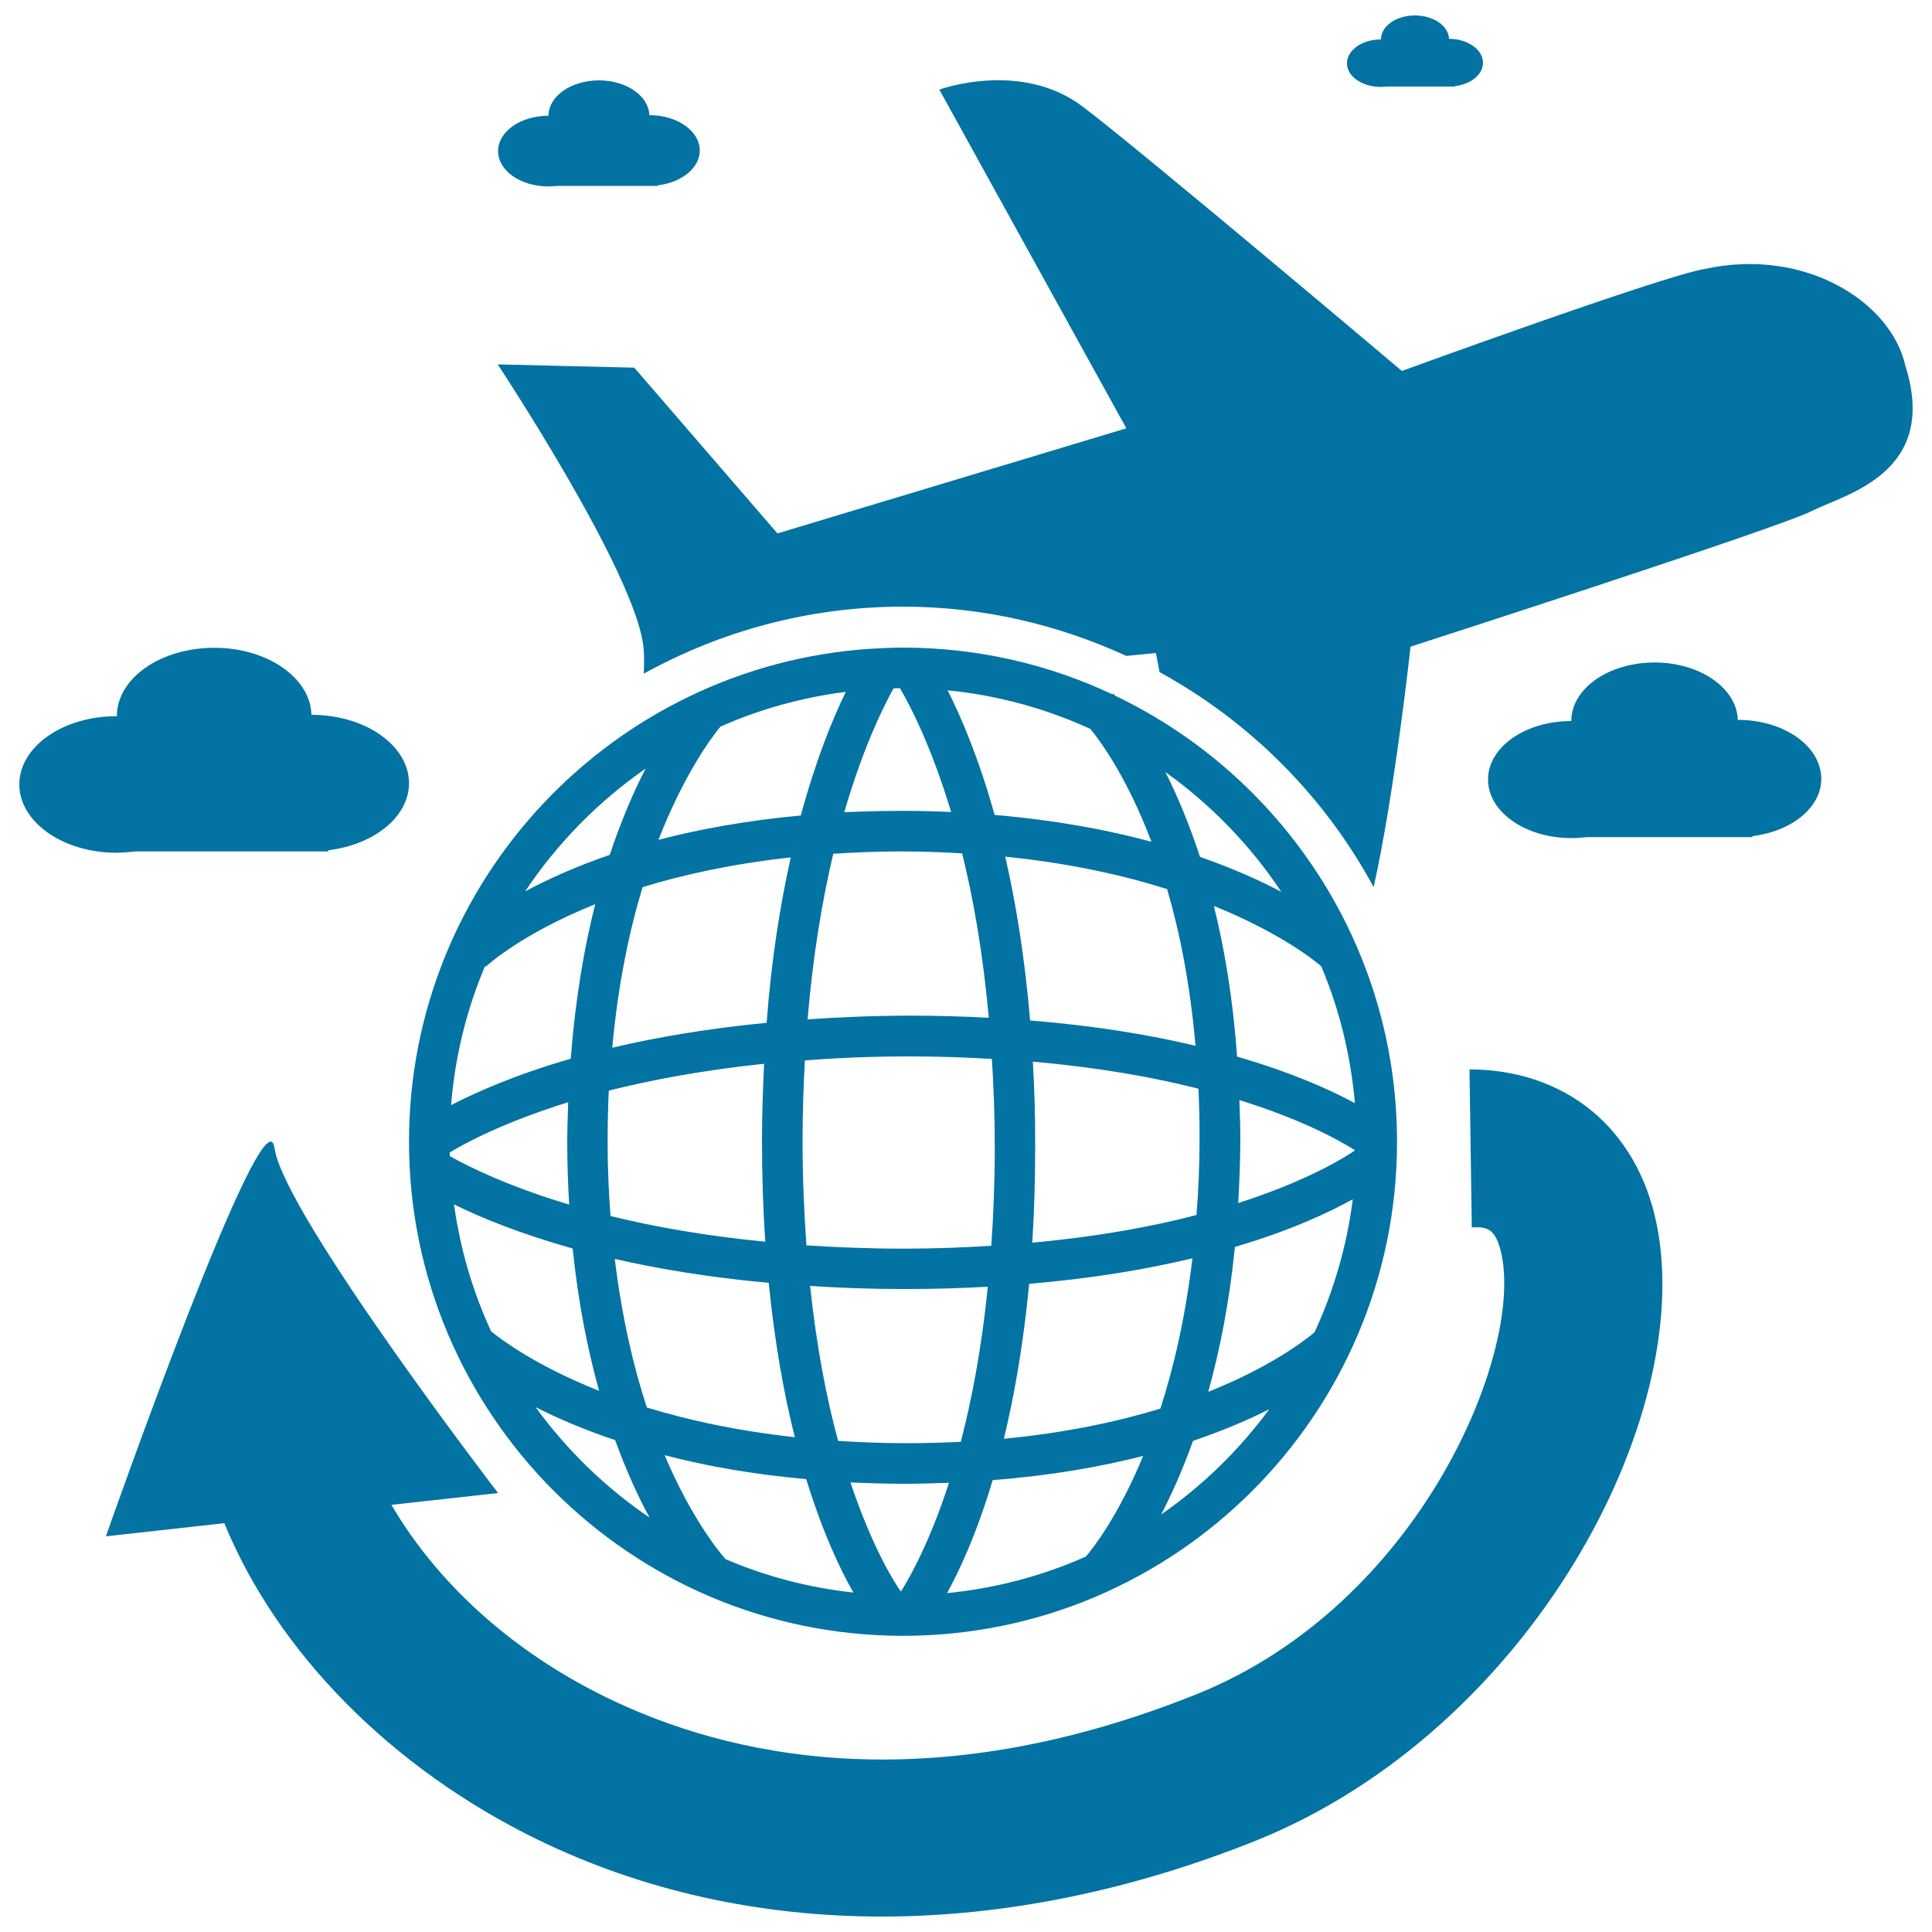 <svg xmlns="http://www.w3.org/2000/svg" viewBox="0 0 1000 1000" style="fill:#0273a2">
<title>Travelling By Airplane Around The Earth SVG icon</title>
<g><g><path d="M760.6,553.5l1.2,81.8c7.4-0.3,12.5-0.2,15.5,14.6c10.5,51.7-42.7,180.3-157.4,226.8c-140.4,56.5-243.9,32.2-306,1.9c-55.1-26.9-91-64.9-111.3-99.7l55.2-6.1c0,0-110.9-144.5-115.7-178.5c-4.8-34-87.3,200.9-87.3,200.9l61.3-6.8c27.4,66.7,86.2,126.7,162,163.7c54.6,26.6,115,39.9,178.3,39.9c62.9,0,128.7-13.2,194.2-39.5C791.9,895.2,877.8,734,857.5,633.7C847.3,583.6,810.1,553.7,760.6,553.5z"/><path d="M986.2,189.3c-7.2-32.6-51.4-61.5-103.8-50.1c-21.3,3.4-156.8,52.8-156.8,52.8S592.9,79.9,560.7,55.4c-32.2-24.6-74.5-9-74.5-9L583,221.7l-180.6,54.4l-74.1-85.8l-70.7-1.7c0,0,72,108.7,75.5,146.8c0.4,3.8,0.3,8.4,0.1,13.3C373,326.7,418.7,314,467.4,314c41.3,0,80.3,9.3,115.6,25.5l15.3-1.5l1.9,9.9c46.8,25.6,85.4,64.3,110.8,111.3c10.9-48.9,19.1-124.5,19.1-124.5s191.4-61.7,207.9-70.3C954.6,255.9,1003.9,245.1,986.2,189.3z"/><path d="M467.4,846.7c141,0,255.7-114.7,255.7-255.7c0-101.7-59.7-189.7-145.9-230.9c-0.5-0.5-0.9-1-1-1.1l-0.4,0.4c-32.9-15.5-69.7-24.2-108.4-24.2c-5.7,0-11.3,0.3-16.9,0.6v0v0c-133.1,8.8-238.8,119.8-238.8,255.1C211.7,732,326.4,846.7,467.4,846.7z M375.5,807c-4.1-4.7-18-22-31.5-53.8c21,5.5,45.4,9.9,73.3,12.4c8.6,28,17.8,47.1,24.4,58.7C418.6,821.8,396.3,815.9,375.5,807z M395.5,550.6c-0.6,12.6-1.1,25.7-1.1,39.6c0,18.7,0.6,36.2,1.7,52.5c-31.1-3-57.9-7.8-80.1-13.3c-0.9-12.1-1.5-24.7-1.5-38.2c0-9.2,0.2-18.1,0.6-26.7C337.4,558.9,364.1,553.9,395.5,550.6z M316.9,542.3c3-32.8,8.8-60.4,15.7-83.1c21-6.5,46.5-12.1,76.7-15.4c-5.4,24.2-10,52.4-12.5,85.6C365.9,532.4,339.3,537,316.9,542.3z M397.9,664c3.1,31.2,7.9,57.7,13.5,79.9c-30-3.3-55.5-8.9-76.6-15.4c-6.9-21-12.9-46.6-16.6-76.9C340.8,656.8,367.3,661.2,397.9,664z M471.1,546.8c15,0,28.9,0.5,42.3,1.3c0.9,14.4,1.5,29.4,1.5,45.5c0,18.3-0.7,35.3-1.8,51.2c-14.3,0.9-29.2,1.5-45.3,1.5c-17.9,0-34.6-0.7-50.4-1.7c-1.2-16.8-2-34.8-2-54.3c0-14.6,0.5-28.3,1.2-41.4C433.6,547.5,451.7,546.8,471.1,546.8z M418,527.6c2.8-33.5,7.7-62,13.3-85.7c11.2-0.7,22.7-1.2,35.1-1.2c11.1,0,21.5,0.4,31.6,1c5.8,23.4,10.8,51.8,13.8,85.1c-12.9-0.7-26.4-1.1-40.8-1.1C452.2,525.7,434.7,526.5,418,527.6z M511.3,666c-3.2,31.8-8.3,58.4-14,80.3c-9.1,0.4-18.6,0.7-28.4,0.7c-12.3,0-23.9-0.5-35.1-1.2c-5.9-21.7-11.1-48.3-14.5-80.2c15.3,1,31.3,1.6,48.5,1.6C483.1,667.2,497.6,666.8,511.3,666z M466.3,823.8c-3.2-4.5-14.7-22.4-26.1-56.5c9.2,0.4,18.7,0.7,28.7,0.7c7.7,0,15-0.3,22.3-0.5C481.3,797.9,471.2,816.1,466.3,823.8z M562,805.7c-22.3,9.9-46.5,16.4-71.8,18.9c6.7-12.2,15.5-31.3,23.6-58.5c29.9-2.3,55.9-6.9,77.9-12.5C578.7,785,565.5,801.7,562,805.7z M519.6,744.7c5.4-22.3,10.1-48.9,13.1-80.2c33.1-2.8,61.1-7.6,84.5-13.2c-3.7,30.8-9.7,56.6-16.6,77.8C578.6,735.8,551.8,741.6,519.6,744.7z M534.6,549.5c34,3,62.5,8.1,85.7,14c0.4,8.2,0.6,16.6,0.6,25.4c0,14.2-0.6,27.4-1.6,40c-23,6-51.2,11.2-85,14.3c1-15.5,1.5-32,1.5-49.7C535.9,578,535.4,563.5,534.6,549.5z M533.2,528.2c-2.8-32.8-7.4-61-12.9-84.8c33.4,3.4,61.1,9.6,83.8,16.8c6.5,22.2,11.9,49.1,14.7,81.1C595,535.6,566.7,530.9,533.2,528.2z M601,783.9c5.4-10.4,11.1-23,16.5-38.1c15.5-5.3,28.7-10.9,39.5-16.4C641.4,750.5,622.5,769,601,783.9z M680.4,689.6c-5.9,4.9-23.4,18.2-55,30.8c5.9-21.3,10.9-46.1,13.8-75c28.9-8.5,48.8-17.9,61-24.7C697.1,645.1,690.3,668.2,680.4,689.6z M640.9,622.7c0.6-10.9,1.1-22,1.1-33.8c0-6.7-0.3-13.1-0.5-19.5c32.6,10.1,51.8,20.9,59.9,26C696.6,598.7,677.4,611,640.9,622.7z M701.3,571c-12.7-6.9-32.7-15.9-61-24.1c-2.1-29.9-6.5-55.8-12-78c36,14.6,53.6,29.5,55.6,31.3C693.2,522.2,699.1,546.1,701.3,571z M663.2,461.6c-11.2-5.9-25.2-12.2-42.1-18.1c-5.7-17.5-11.9-32-17.9-43.9C626.7,416.4,647.1,437.4,663.2,461.6z M564.4,377.3c5.9,7.2,19.3,26,31.6,58.4c-22.8-6.2-49.8-11.2-81.2-13.9c-8.3-29.8-17.5-51-24.3-64.5C516.6,359.9,541.5,366.8,564.4,377.3z M462.5,356.3c1.1,0,2.2-0.1,3.3-0.1c5.1,8.6,16.1,29.6,26.5,64.1c-8.4-0.4-16.9-0.6-25.8-0.6c-10.2,0-20,0.3-29.5,0.7C446.4,388,456.6,366.9,462.5,356.3z M372.9,376.1c20.3-9,42.1-15.1,64.9-18c-6.9,14.1-15.5,35.2-23.3,64c-28.2,2.6-52.7,7.1-73.7,12.6C354.3,400.2,368.6,381.3,372.9,376.1z M334.2,397.8c-6.2,11.9-12.6,26.7-18.6,44.7c-17.8,6.1-32.3,12.7-43.8,18.9C288.4,436.5,309.6,414.9,334.2,397.8z M251.1,499.9l0.4,0.4c0.3-0.3,18-16.8,56.6-32.3c-5.8,22.6-10.3,49.4-12.7,80c-28.8,8.3-49.1,17.4-61.9,24C235.5,546.6,241.6,522.4,251.1,499.9z M232.8,596.5c7.5-4.6,27.6-15.5,61.3-26c-0.2,6.8-0.5,13.5-0.5,20.7c0,11.3,0.4,21.9,1,32.3c-31.9-9.6-52.1-19.6-61.8-25.1C232.8,597.8,232.8,597.1,232.8,596.5z M235,623.4c13.6,6.7,33.8,15.1,61.4,22.8c2.9,28.2,7.8,52.6,13.7,73.7c-32.5-12.9-50.5-26.4-55.9-30.8C244.7,668.5,238.2,646.5,235,623.4z M318.4,745.4c5.8,15.9,11.9,29.3,17.8,40.1c-22.8-15.5-42.8-34.9-59-57.2C288.3,734,302,739.9,318.4,745.4z"/><path d="M69.8,440.7h100.1v-0.6c23.7-2.9,41.8-17.3,41.8-34.7c0-19.5-22.6-35.4-50.4-35.4c0,0-0.1,0-0.1,0c-0.5-19.2-22.8-34.7-50.3-34.7c-27.9,0-50.4,15.8-50.4,35.4C32.6,370.6,10,386.5,10,406c0,19.5,22.6,35.4,50.4,35.4C63.6,441.3,66.8,441.1,69.8,440.7z M110.8,406C110.9,406,110.9,406,110.8,406c0.1,0.1,0.1,0.1,0.1,0.2h-0.1C110.8,406.1,110.8,406.1,110.8,406z"/><path d="M899.5,372.6C899.4,372.6,899.4,372.6,899.5,372.6c-0.5-16.4-19.6-29.7-43.1-29.7c-23.8,0-43.1,13.5-43.1,30.3c-23.8,0-43.1,13.5-43.1,30.3c0,16.7,19.3,30.3,43.1,30.3c2.8,0,5.5-0.2,8.1-0.5h85.6v-0.5c20.3-2.5,35.7-14.8,35.7-29.7C942.6,386.1,923.3,372.6,899.5,372.6z M856.3,403.6c0-0.1,0-0.1,0-0.2c0,0,0,0,0.1,0c0,0,0,0.1,0,0.2H856.3z"/><path d="M283.9,96.5c1.7,0,3.3-0.1,4.9-0.3h51.8v-0.3c12.3-1.5,21.6-9,21.6-18c0-10.1-11.7-18.3-26.1-18.3c0,0,0,0,0,0c-0.3-9.9-11.8-18-26.1-18c-14.4,0-26.1,8.2-26.1,18.3c-14.4,0-26.1,8.2-26.1,18.3C257.8,88.3,269.4,96.5,283.9,96.5z M310,78.2C310,78.2,310,78.2,310,78.2c0,0,0,0.1,0,0.1h-0.1C310,78.2,310,78.2,310,78.2z"/><path d="M714.7,45c1.1,0,2.2-0.1,3.3-0.2h35v-0.2c8.3-1,14.6-6,14.6-12.1c0-6.8-7.9-12.4-17.6-12.4h0c-0.2-6.7-8-12.1-17.6-12.1c-9.8,0-17.6,5.5-17.6,12.4c-9.7,0-17.6,5.5-17.6,12.4C697.1,39.4,705,45,714.7,45z M732.3,32.6L732.3,32.6L732.3,32.6L732.3,32.6L732.3,32.6z"/></g></g>
</svg>